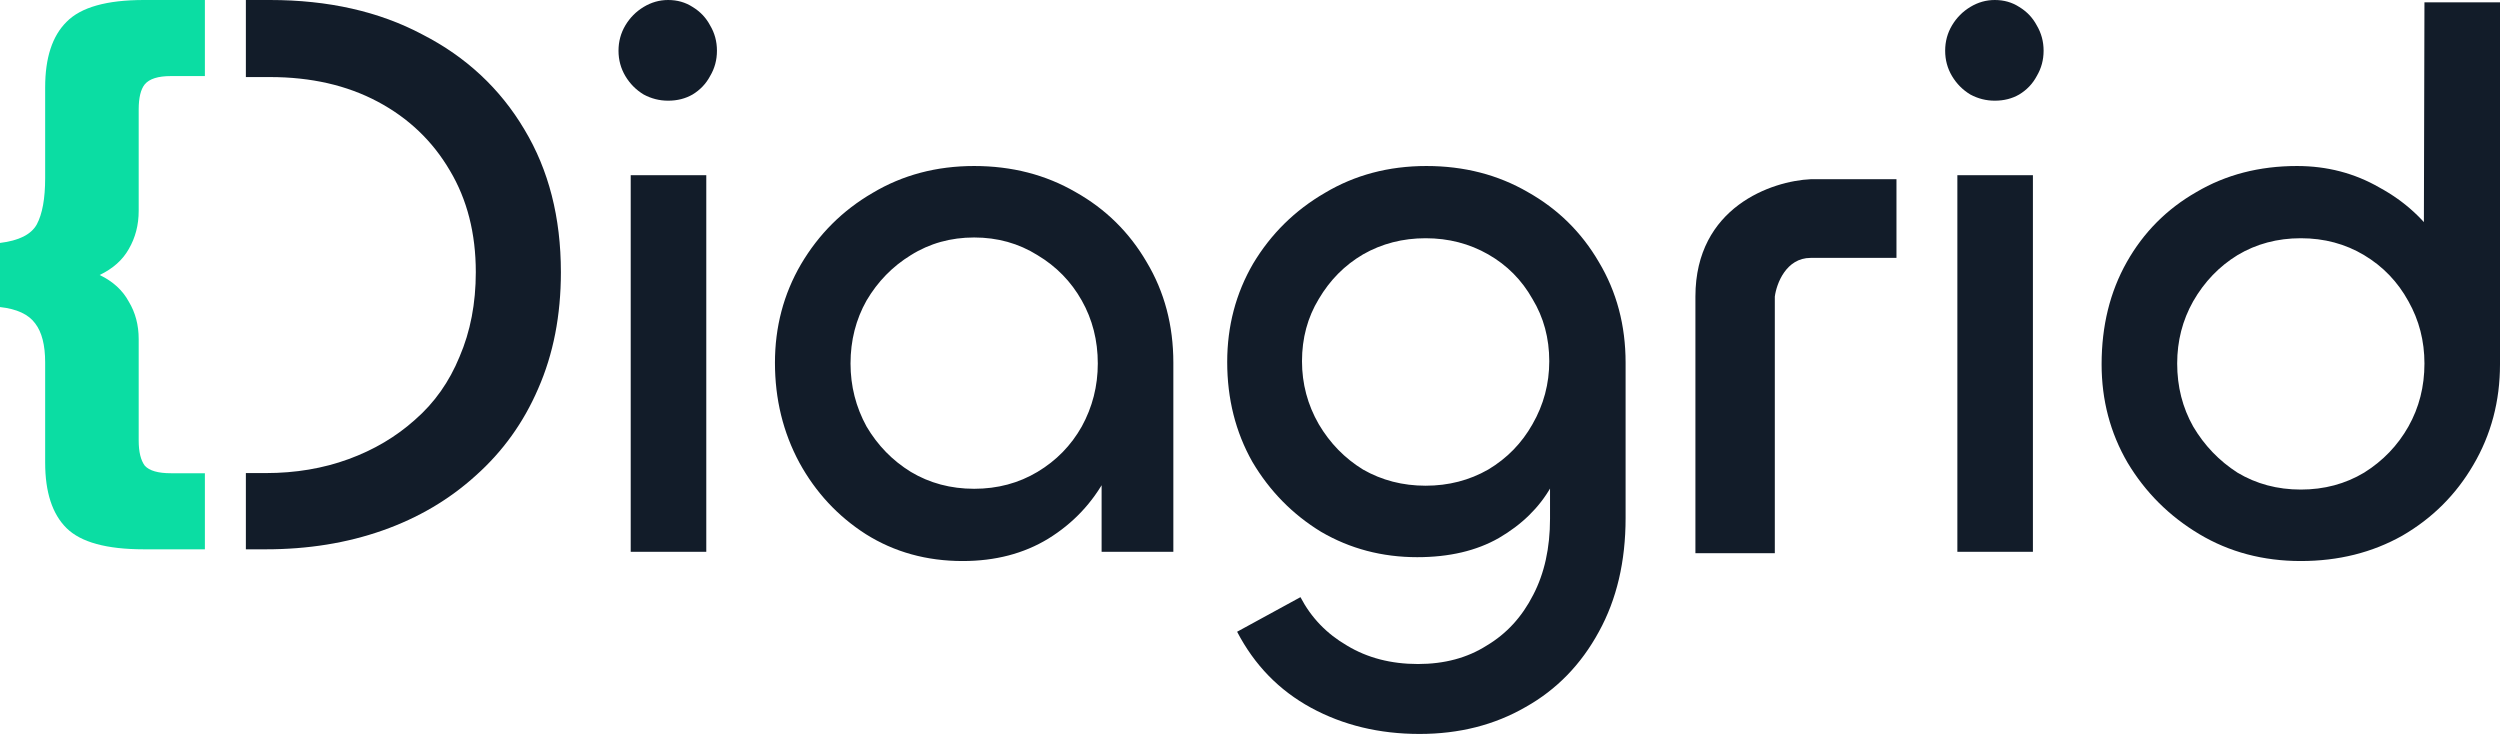 <svg width="109" height="32" viewBox="0 0 109 32" fill="none" xmlns="http://www.w3.org/2000/svg">
<path d="M27.499 7.64H30.794V24.059H27.499V7.64ZM29.13 4.39C28.753 4.39 28.398 4.3 28.065 4.121C27.732 3.92 27.466 3.652 27.266 3.317C27.067 2.982 26.967 2.614 26.967 2.212C26.967 1.809 27.067 1.441 27.266 1.106C27.466 0.771 27.732 0.503 28.065 0.302C28.398 0.101 28.753 0 29.13 0C29.529 0 29.884 0.101 30.195 0.302C30.527 0.503 30.782 0.771 30.96 1.106C31.16 1.441 31.259 1.809 31.259 2.212C31.259 2.614 31.16 2.982 30.96 3.317C30.782 3.652 30.527 3.92 30.195 4.121C29.884 4.3 29.529 4.39 29.13 4.39Z" fill="#121C29"/>
<path d="M41.974 24.461C40.399 24.461 38.991 24.07 37.748 23.288C36.528 22.506 35.563 21.467 34.853 20.172C34.143 18.854 33.788 17.402 33.788 15.816C33.788 14.252 34.166 12.822 34.92 11.527C35.696 10.209 36.739 9.17 38.048 8.41C39.357 7.629 40.832 7.238 42.473 7.238C44.115 7.238 45.59 7.617 46.899 8.377C48.208 9.114 49.239 10.13 49.994 11.426C50.77 12.722 51.158 14.185 51.158 15.816V24.059H48.03V17.927L49.162 17.055C49.162 18.441 48.851 19.691 48.23 20.808C47.631 21.925 46.788 22.819 45.701 23.489C44.636 24.137 43.394 24.461 41.974 24.461ZM42.473 21.311C43.494 21.311 44.414 21.065 45.235 20.574C46.056 20.082 46.699 19.423 47.165 18.597C47.631 17.748 47.864 16.832 47.864 15.849C47.864 14.844 47.631 13.928 47.165 13.102C46.699 12.275 46.056 11.616 45.235 11.125C44.414 10.611 43.494 10.354 42.473 10.354C41.453 10.354 40.532 10.611 39.712 11.125C38.913 11.616 38.27 12.275 37.782 13.102C37.316 13.928 37.083 14.844 37.083 15.849C37.083 16.832 37.316 17.748 37.782 18.597C38.27 19.423 38.913 20.082 39.712 20.574C40.532 21.065 41.453 21.311 42.473 21.311Z" fill="#121C29"/>
<path d="M61.891 32C60.139 32 58.564 31.62 57.166 30.861C55.769 30.101 54.693 28.995 53.938 27.544L56.7 26.036C57.166 26.929 57.843 27.633 58.73 28.147C59.617 28.683 60.649 28.951 61.825 28.951C62.978 28.951 63.977 28.683 64.819 28.147C65.685 27.633 66.361 26.896 66.849 25.935C67.337 24.997 67.581 23.891 67.581 22.618V19.166L68.413 18.396C68.413 19.379 68.147 20.328 67.615 21.244C67.104 22.137 66.35 22.875 65.352 23.456C64.376 24.014 63.189 24.293 61.791 24.293C60.261 24.293 58.863 23.925 57.599 23.187C56.356 22.428 55.358 21.412 54.604 20.138C53.872 18.843 53.506 17.391 53.506 15.782C53.506 14.219 53.883 12.789 54.637 11.493C55.413 10.198 56.456 9.17 57.765 8.41C59.074 7.629 60.549 7.238 62.191 7.238C63.832 7.238 65.308 7.617 66.616 8.377C67.925 9.114 68.957 10.13 69.711 11.426C70.487 12.722 70.876 14.185 70.876 15.816V22.584C70.876 24.483 70.487 26.136 69.711 27.544C68.934 28.973 67.87 30.068 66.516 30.827C65.163 31.609 63.621 32 61.891 32ZM62.157 21.177C63.156 21.177 64.065 20.942 64.886 20.473C65.707 19.982 66.35 19.323 66.816 18.496C67.304 17.648 67.548 16.732 67.548 15.749C67.548 14.743 67.304 13.839 66.816 13.035C66.35 12.208 65.707 11.56 64.886 11.091C64.065 10.622 63.156 10.387 62.157 10.387C61.159 10.387 60.25 10.622 59.429 11.091C58.63 11.56 57.987 12.208 57.499 13.035C57.011 13.839 56.767 14.743 56.767 15.749C56.767 16.732 57.011 17.648 57.499 18.496C57.987 19.323 58.63 19.982 59.429 20.473C60.25 20.942 61.159 21.177 62.157 21.177Z" fill="#121C29"/>
<path d="M85.341 7.64H88.635V24.059H85.341V7.64ZM86.972 4.39C86.594 4.39 86.24 4.3 85.907 4.121C85.574 3.92 85.308 3.652 85.108 3.317C84.909 2.982 84.809 2.614 84.809 2.212C84.809 1.809 84.909 1.441 85.108 1.106C85.308 0.771 85.574 0.503 85.907 0.302C86.24 0.101 86.594 0 86.972 0C87.371 0 87.726 0.101 88.036 0.302C88.369 0.503 88.624 0.771 88.802 1.106C89.001 1.441 89.101 1.809 89.101 2.212C89.101 2.614 89.001 2.982 88.802 3.317C88.624 3.652 88.369 3.92 88.036 4.121C87.726 4.3 87.371 4.39 86.972 4.39Z" fill="#121C29"/>
<path d="M100.315 24.461C98.674 24.461 97.198 24.07 95.89 23.288C94.581 22.506 93.538 21.467 92.762 20.172C92.007 18.876 91.63 17.446 91.63 15.883C91.63 14.207 91.996 12.722 92.728 11.426C93.46 10.13 94.47 9.114 95.757 8.377C97.043 7.617 98.507 7.238 100.149 7.238C101.458 7.238 102.656 7.55 103.743 8.176C104.852 8.779 105.739 9.594 106.405 10.622C107.07 11.65 107.403 12.767 107.403 13.973L105.673 13.102L105.706 0.101H109V15.883C109 17.491 108.612 18.954 107.836 20.272C107.081 21.568 106.05 22.596 104.741 23.355C103.432 24.092 101.957 24.461 100.315 24.461ZM100.315 21.345C101.336 21.345 102.256 21.099 103.077 20.607C103.898 20.093 104.541 19.423 105.007 18.597C105.473 17.77 105.706 16.855 105.706 15.849C105.706 14.866 105.473 13.962 105.007 13.135C104.541 12.286 103.898 11.616 103.077 11.125C102.256 10.633 101.336 10.387 100.315 10.387C99.295 10.387 98.374 10.633 97.553 11.125C96.755 11.616 96.111 12.286 95.623 13.135C95.157 13.962 94.925 14.866 94.925 15.849C94.925 16.855 95.157 17.77 95.623 18.597C96.111 19.423 96.755 20.093 97.553 20.607C98.374 21.099 99.295 21.345 100.315 21.345Z" fill="#121C29"/>
<path d="M77.382 24.119H73.92V12.931C73.92 9.018 77.27 7.889 78.945 7.814H82.686V11.244H78.945C77.873 11.244 77.456 12.368 77.382 12.931V24.119Z" fill="#121C29"/>
<path d="M6.274 23.95C4.65 23.95 3.526 23.643 2.903 23.028C2.28 22.413 1.969 21.461 1.969 20.172V15.798C1.969 15.044 1.824 14.479 1.535 14.102C1.246 13.706 0.734 13.468 0 13.388V10.592C0.823 10.492 1.357 10.225 1.602 9.788C1.847 9.332 1.969 8.658 1.969 7.765V3.808C1.969 2.519 2.28 1.567 2.903 0.952C3.526 0.317 4.65 0 6.274 0H8.933V3.317H8.191H7.449C6.893 3.317 6.515 3.436 6.314 3.674C6.136 3.892 6.047 4.259 6.047 4.775V9.193C6.047 9.808 5.903 10.364 5.614 10.859C5.347 11.335 4.924 11.712 4.345 11.99C4.924 12.268 5.347 12.655 5.614 13.15C5.903 13.626 6.047 14.172 6.047 14.787V19.205C6.047 19.701 6.136 20.068 6.314 20.306C6.515 20.524 6.893 20.633 7.449 20.633H8.933V23.95H6.274Z" fill="#0BDDA3"/>
<path d="M23.465 16.944C24.125 15.443 24.455 13.751 24.455 11.868C24.455 9.485 23.925 7.411 22.865 5.648C21.805 3.861 20.32 2.478 18.412 1.501C16.528 0.5 14.313 0 11.769 0H10.72L10.72 3.36H11.769C13.56 3.36 15.126 3.718 16.469 4.433C17.812 5.148 18.86 6.148 19.614 7.435C20.368 8.698 20.745 10.176 20.745 11.868C20.745 13.226 20.509 14.454 20.038 15.55C19.59 16.646 18.942 17.564 18.094 18.302C17.27 19.041 16.304 19.613 15.197 20.018C14.09 20.423 12.888 20.626 11.593 20.626H10.72L10.72 23.95H11.593C13.43 23.95 15.126 23.676 16.681 23.128C18.236 22.58 19.59 21.782 20.745 20.733C21.922 19.684 22.829 18.421 23.465 16.944Z" fill="#121C29"/>
</svg>
